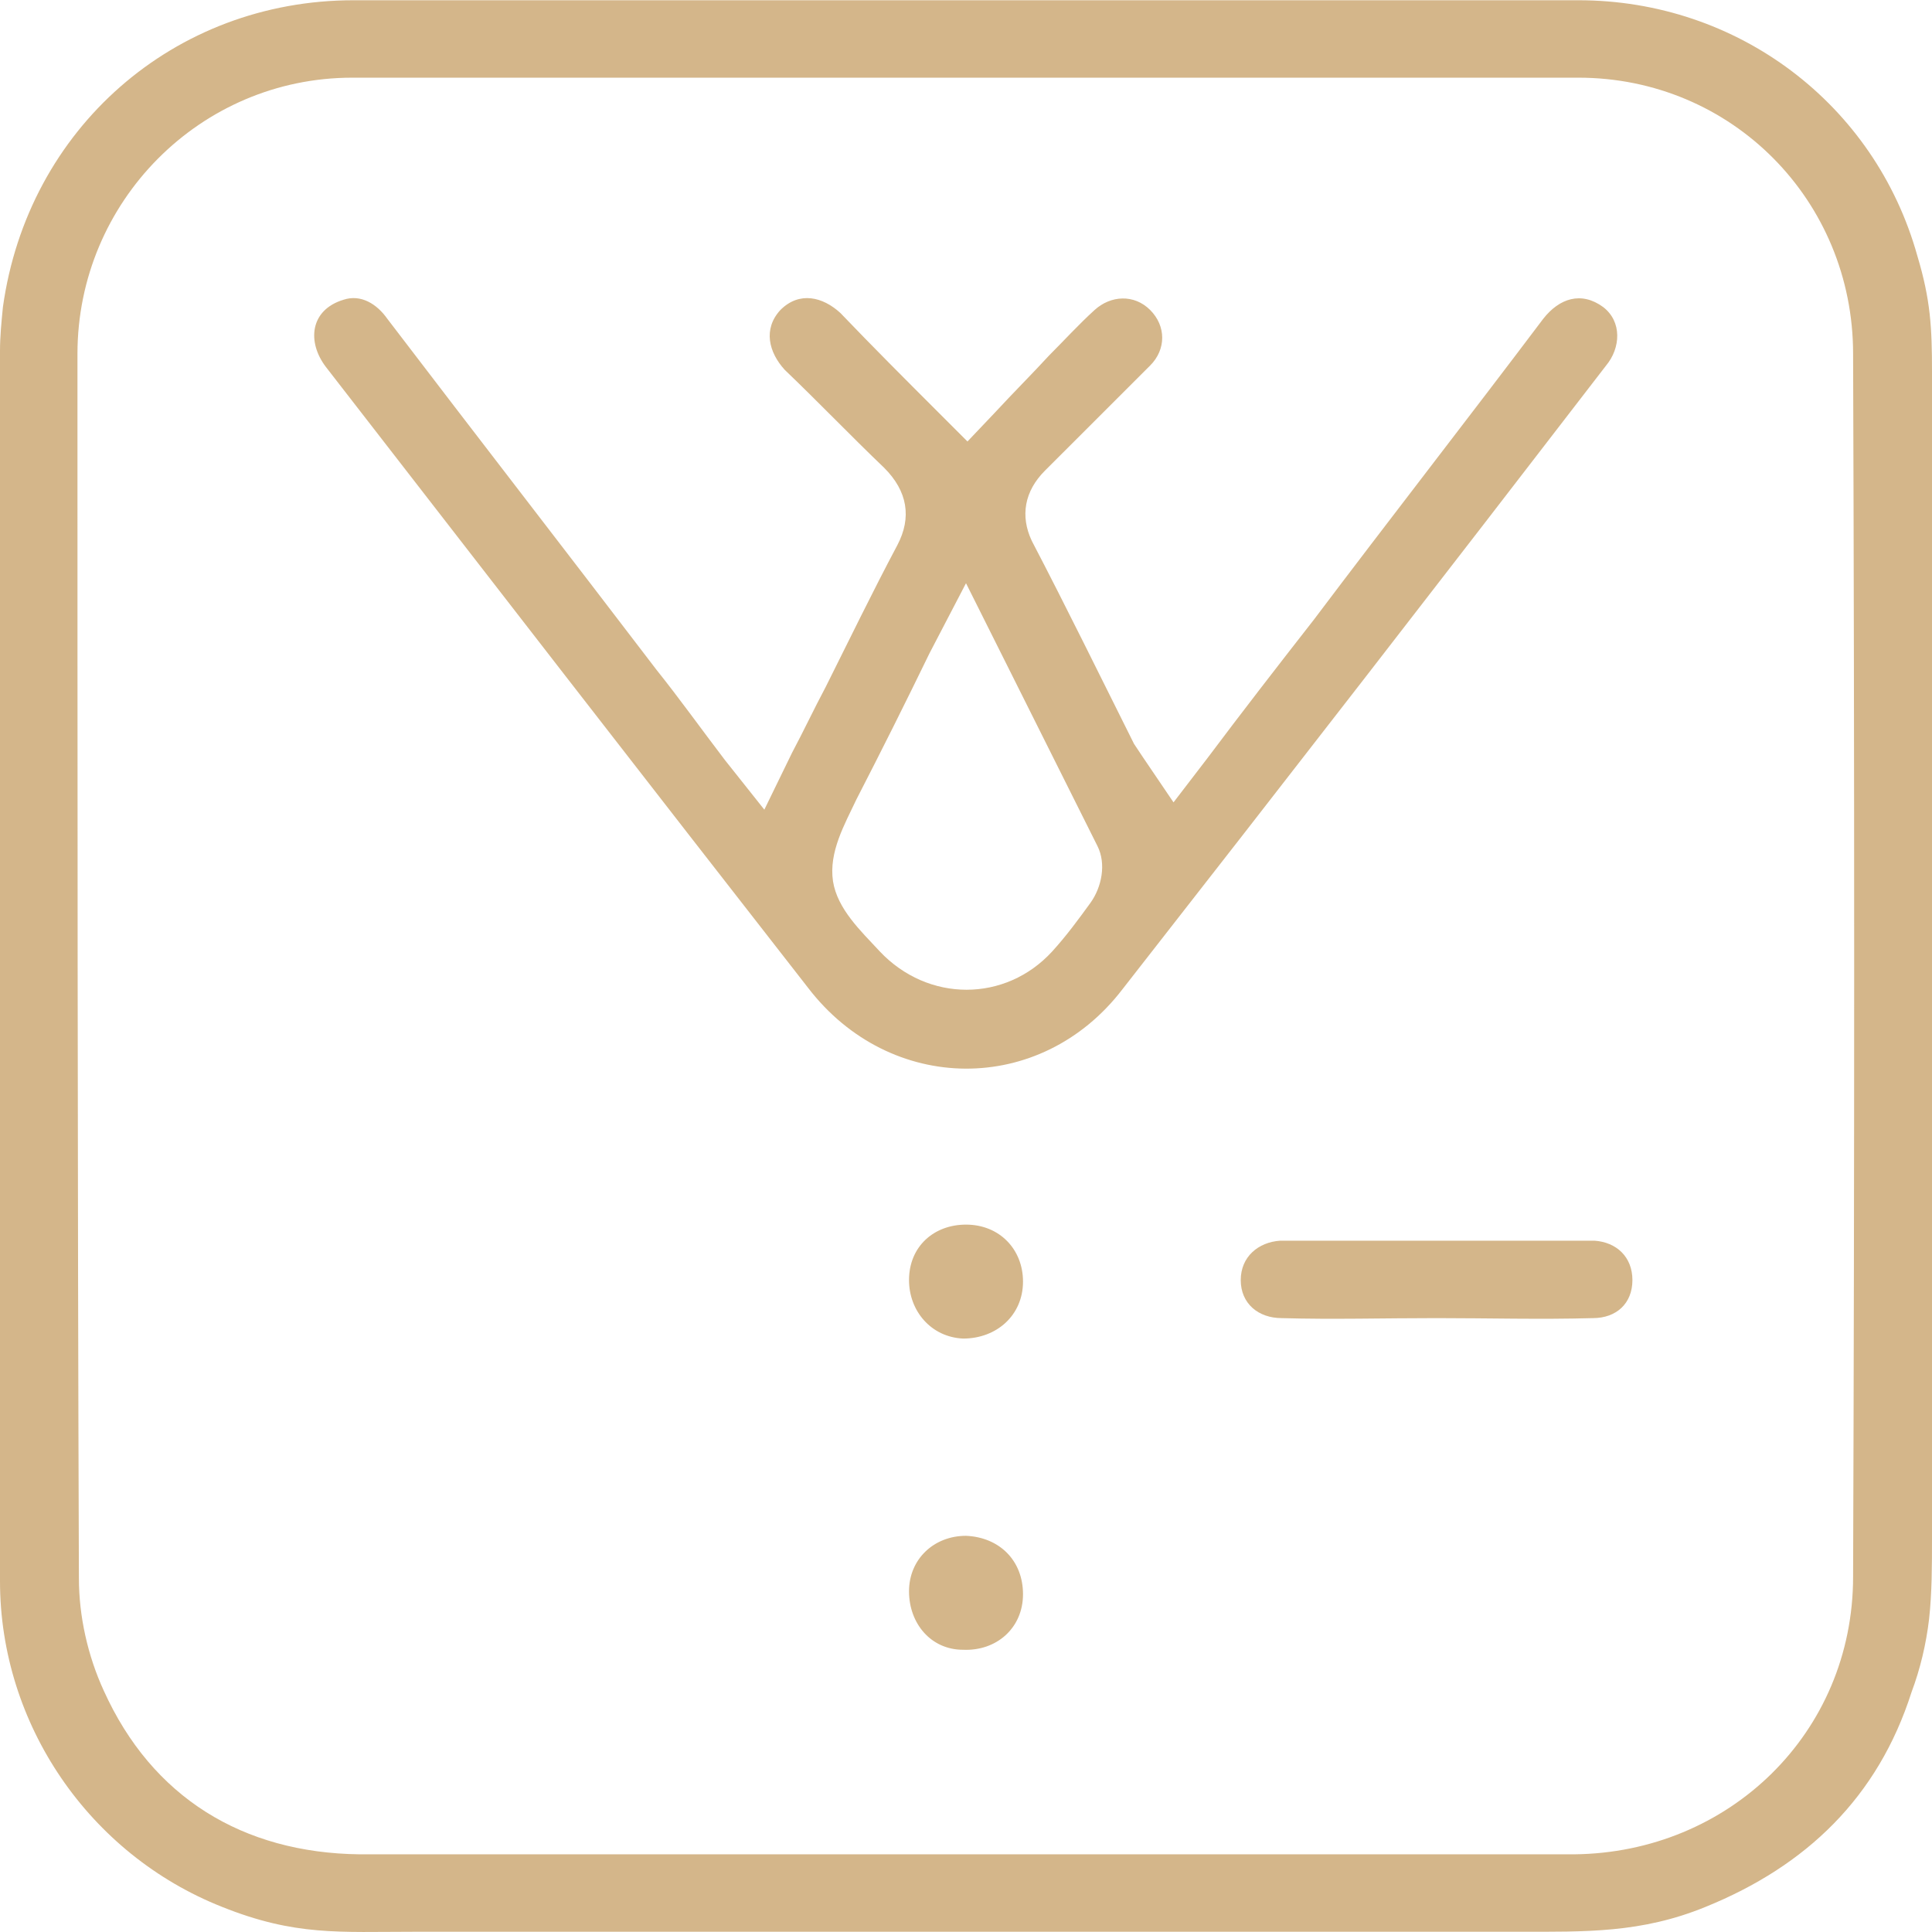 <svg width="63" height="63" viewBox="0 0 63 63" fill="none" xmlns="http://www.w3.org/2000/svg">
<g clip-path="url(#clip0_903_406)">
<path fill-rule="evenodd" clip-rule="evenodd" d="M49.514 62.992C51.706 62.992 53.517 63.04 55.614 62.182C58.902 60.848 61.237 58.609 62.333 55.178C62.619 54.416 62.809 53.606 62.905 52.796C63 51.939 63 51.034 63 50.176C63 37.503 63 24.83 63 12.109C63 10.68 62.952 9.775 62.523 8.346C61.142 3.391 56.662 0.008 51.468 0.008C38.172 0.008 24.876 0.008 11.533 0.008C5.671 0.008 0.905 4.201 0.095 10.013C0.048 10.489 0 10.966 0 11.442C0 24.782 0 38.17 0 51.558C0 56.227 2.907 60.467 7.244 62.182C9.626 63.135 11.056 62.992 13.534 62.992C25.495 62.992 37.505 62.992 49.514 62.992ZM31.5 60.467C24.876 60.467 18.299 60.467 11.723 60.467C7.911 60.419 4.956 58.609 3.384 55.131C2.859 53.987 2.573 52.701 2.573 51.462C2.526 38.17 2.526 24.83 2.526 11.538C2.526 6.583 6.529 2.533 11.485 2.533C24.828 2.533 38.124 2.533 51.468 2.533C56.471 2.533 60.427 6.535 60.427 11.538C60.474 24.83 60.474 38.122 60.427 51.415C60.427 56.513 56.376 60.419 51.325 60.467C44.748 60.467 38.124 60.467 31.5 60.467ZM46.845 42.982C48.513 42.982 50.228 43.03 51.944 42.982C52.706 42.982 53.231 42.505 53.231 41.743C53.231 40.981 52.706 40.505 51.992 40.457C48.56 40.457 45.129 40.457 41.746 40.457C41.031 40.505 40.459 40.981 40.459 41.743C40.459 42.505 41.031 42.982 41.794 42.982C43.461 43.03 45.129 42.982 46.845 42.982ZM30.595 13.443C29.546 12.395 28.45 11.299 27.402 10.204C26.83 9.68 26.067 9.489 25.448 10.108C24.876 10.728 25.067 11.49 25.591 12.062C26.687 13.11 27.735 14.206 28.831 15.254C29.594 16.016 29.737 16.874 29.26 17.779C28.45 19.303 27.688 20.876 26.925 22.4C26.544 23.115 26.21 23.829 25.829 24.544L24.924 26.402L23.637 24.782C22.874 23.782 22.16 22.781 21.397 21.828C18.49 18.017 15.536 14.206 12.629 10.394C12.295 9.918 11.771 9.584 11.199 9.775C10.103 10.108 10.008 11.156 10.627 11.966C15.869 18.732 21.111 25.497 26.353 32.215C29.022 35.693 33.93 35.74 36.599 32.262C41.889 25.497 47.131 18.732 52.373 11.919C52.849 11.347 52.897 10.489 52.278 10.013C51.563 9.489 50.848 9.727 50.324 10.394C47.846 13.681 45.32 16.921 42.842 20.209C41.651 21.733 40.507 23.21 39.363 24.735L38.267 26.164L37.266 24.687C37.171 24.544 37.076 24.401 36.98 24.258C35.884 22.067 34.788 19.828 33.645 17.636C33.263 16.826 33.406 16.016 34.073 15.349C35.217 14.206 36.361 13.062 37.505 11.919C38.029 11.395 38.029 10.632 37.505 10.108C36.98 9.584 36.218 9.632 35.694 10.108C35.169 10.585 34.693 11.109 34.216 11.585C33.645 12.205 33.025 12.824 32.453 13.443L31.548 14.396L30.595 13.443ZM32.644 21.304C33.692 23.401 34.74 25.497 35.789 27.593C36.075 28.165 35.932 28.927 35.551 29.451C35.169 29.975 34.788 30.5 34.312 31.024C32.787 32.691 30.261 32.691 28.688 31.024C28.069 30.357 27.306 29.642 27.163 28.737C27.02 27.784 27.545 26.879 27.926 26.069C28.736 24.497 29.546 22.877 30.309 21.304L31.5 19.018L32.644 21.304Z" fill="#D4B68A"/>
<path fill-rule="evenodd" clip-rule="evenodd" d="M31.5 50.081C30.452 50.081 29.642 50.843 29.642 51.891C29.642 52.939 30.356 53.797 31.405 53.797C32.501 53.844 33.359 53.082 33.359 51.986C33.359 50.891 32.596 50.128 31.5 50.081ZM31.5 39.933C30.452 39.933 29.642 40.647 29.642 41.743C29.642 42.744 30.356 43.601 31.405 43.649C32.501 43.649 33.359 42.887 33.359 41.791C33.359 40.743 32.596 39.933 31.5 39.933Z" fill="#D4B68A"/>
</g>
<defs>
<clipPath id="clip0_903_406">
<rect width="63" height="63" fill="white"/>
</clipPath>
</defs>
</svg>
